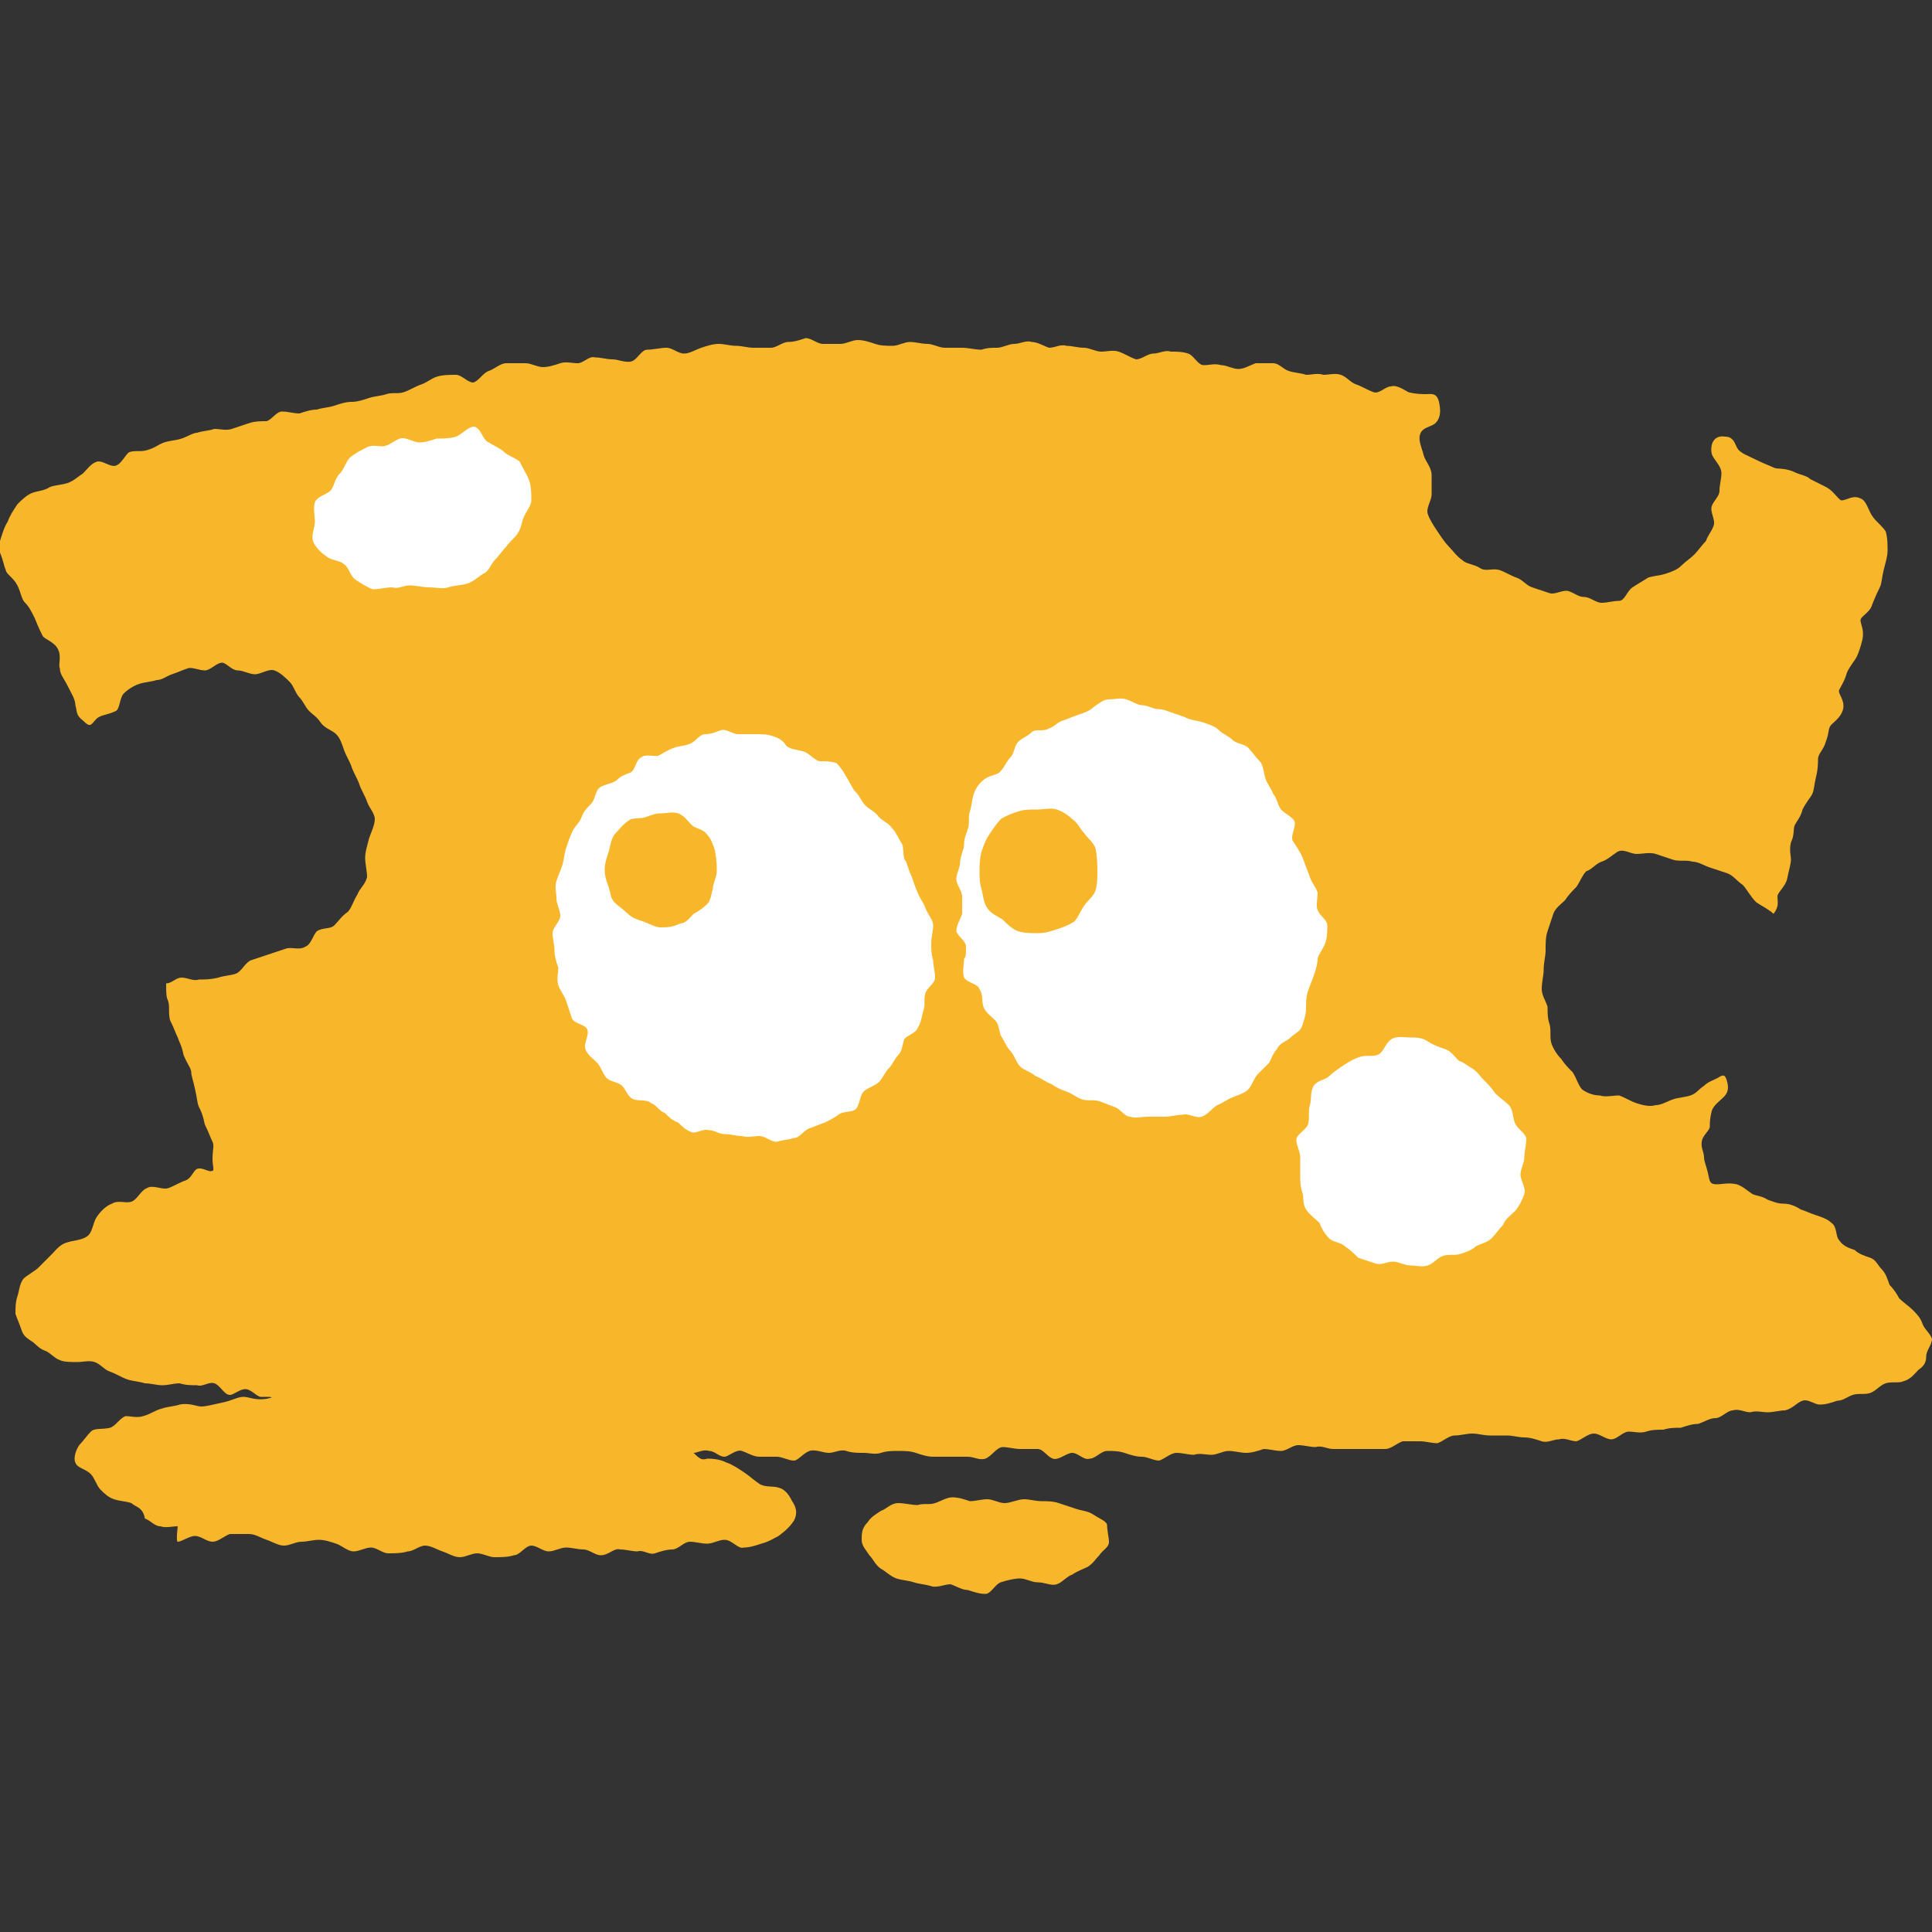 <?xml version="1.0" encoding="utf-8"?>
<!-- Generator: Adobe Illustrator 26.5.0, SVG Export Plug-In . SVG Version: 6.00 Build 0)  -->
<svg version="1.1" id="レイヤー_1" xmlns="http://www.w3.org/2000/svg" xmlns:xlink="http://www.w3.org/1999/xlink" x="0px"
	 y="0px" viewBox="0 0 100 100" style="enable-background:new 0 0 100 100;" xml:space="preserve">
<rect x="0" y="0" width="100" height="100" fill="#333333" stroke="none"/>
<style type="text/css">
	.st0{fill:#F8B72B;}
	.st1{fill:#FFFFFF;}
</style>
<g>
	<g>
		<path class="st0" d="M11,60c0-0.5,0.1-0.7,0-0.9c-0.1-0.2-0.2-0.5-0.4-0.9c-0.1-0.5-0.2-0.7-0.3-0.9s-0.1-0.5-0.2-0.9
			c-0.1-0.5-0.2-0.7-0.2-0.9c0-0.2-0.2-0.4-0.4-0.9c-0.1-0.5-0.2-0.6-0.3-0.9c-0.1-0.2-0.2-0.5-0.4-0.9c-0.1-0.4,0-0.7-0.1-1
			c-0.1-0.2-0.1-0.4-0.1-0.9c0.3,0,0.5-0.3,0.8-0.3c0.3,0,0.6,0.2,0.9,0.1c0.3,0,0.6,0,1-0.1c0.3-0.1,0.6-0.1,0.9-0.2
			c0.3-0.1,0.5-0.6,0.8-0.7c0.3-0.1,0.6-0.2,0.9-0.3c0.3-0.1,0.6-0.2,0.9-0.3c0.3-0.1,0.7,0.1,1-0.1c0.3-0.1,0.4-0.6,0.6-0.8
			c0.3-0.2,0.7-0.1,0.9-0.3c0.2-0.2,0.4-0.5,0.7-0.7c0.2-0.2,0.3-0.6,0.5-0.9c0.1-0.3,0.4-0.5,0.5-0.9c0-0.3-0.1-0.7-0.1-1
			c0-0.3,0.1-0.6,0.2-1c0.1-0.3,0.3-0.7,0.3-1c0-0.3-0.3-0.6-0.4-0.9c-0.1-0.3-0.3-0.6-0.4-0.9c-0.1-0.3-0.3-0.6-0.4-0.9
			c-0.1-0.3-0.3-0.6-0.4-0.9c-0.1-0.3-0.2-0.6-0.4-0.8c-0.2-0.2-0.6-0.3-0.8-0.6c-0.2-0.3-0.4-0.4-0.6-0.6c-0.2-0.2-0.3-0.5-0.5-0.7
			c-0.2-0.2-0.3-0.6-0.5-0.8c-0.2-0.2-0.5-0.5-0.8-0.6c-0.3-0.1-0.7,0.2-1,0.2c-0.3,0-0.6-0.2-0.9-0.2c-0.3,0-0.6-0.4-0.8-0.4
			c-0.3,0-0.6,0.4-0.9,0.4c-0.3,0-0.7-0.2-0.9-0.1c-0.3,0.1-0.5,0.2-0.8,0.3c-0.3,0.1-0.5,0.3-0.8,0.3c-0.3,0.1-0.6,0.1-0.9,0.2
			c-0.3,0.1-0.6,0.3-0.8,0.5c-0.2,0.2-0.2,0.8-0.4,0.9c-0.4,0.2-0.8,0.2-1,0.4c-0.3,0.3-0.3,0.5-0.7,0.1c-0.4-0.3-0.3-0.5-0.4-0.8
			c0-0.3-0.2-0.6-0.4-1c-0.2-0.4-0.4-0.6-0.4-0.9c-0.1-0.2,0.1-0.6-0.1-1c-0.2-0.4-0.7-0.5-0.8-0.7c-0.1-0.2-0.2-0.4-0.4-0.9
			c-0.2-0.4-0.3-0.6-0.5-0.8s-0.2-0.5-0.4-0.9c-0.2-0.4-0.6-0.6-0.6-0.8c-0.1-0.2-0.1-0.4-0.3-0.9C0,28.7,0,28.3,0,28
			c0.1-0.3,0.2-0.7,0.4-1c0.1-0.3,0.3-0.6,0.5-0.9c0.2-0.2,0.5-0.5,0.8-0.6c0.3-0.1,0.6-0.1,0.9-0.3c0.3-0.1,0.6-0.1,0.9-0.2
			c0.3-0.1,0.5-0.3,0.8-0.5C4.5,24.3,4.7,24,5,23.9c0.3-0.1,0.7,0.3,1,0.2c0.3-0.1,0.5-0.6,0.7-0.7c0.3-0.1,0.6,0,0.9-0.1
			C8,23.2,8.2,23,8.5,22.9c0.3-0.1,0.6-0.1,0.9-0.2c0.3-0.1,0.6-0.3,0.8-0.3c0.3-0.1,0.6-0.1,0.9-0.2c0.3,0,0.6,0.1,0.9,0
			c0.3-0.1,0.6-0.2,0.9-0.3c0.3-0.1,0.6-0.1,0.9-0.1c0.3-0.1,0.5-0.5,0.8-0.5c0.3,0,0.6,0.1,0.9,0.1c0.3-0.1,0.6-0.2,0.9-0.2
			c0.3-0.1,0.6-0.1,0.9-0.2c0.3-0.1,0.6-0.2,0.9-0.2c0.3,0,0.6-0.1,0.9-0.2c0.3-0.1,0.6-0.1,0.9-0.2c0.3-0.1,0.6,0,0.9-0.1
			c0.3-0.1,0.6-0.3,0.9-0.4c0.3-0.1,0.5-0.3,0.8-0.4c0.3-0.1,0.7-0.1,1-0.1c0.3,0,0.6,0.4,0.9,0.4c0.3-0.1,0.5-0.5,0.8-0.6
			c0.3-0.1,0.6-0.4,0.9-0.4c0.3,0,0.7,0,1,0c0.3,0,0.6,0.2,0.9,0.2c0.3,0,0.6-0.1,0.9-0.2c0.3-0.1,0.6,0,0.9,0
			c0.3,0,0.6-0.4,0.9-0.3c0.3,0,0.6,0.1,0.9,0.1c0.3,0,0.7,0.2,1,0.1c0.3-0.1,0.5-0.6,0.8-0.6c0.3,0,0.7-0.1,1-0.1
			c0.3,0,0.6,0.3,0.9,0.3c0.3,0,0.6-0.2,0.9-0.3c0.3-0.1,0.6-0.2,0.9-0.2c0.3,0,0.6,0.1,0.9,0.1c0.3,0,0.6,0.1,0.9,0.1
			c0.3,0,0.6,0,0.9,0c0.3,0,0.6-0.3,0.9-0.3c0.3,0,0.6-0.1,0.9-0.2c0.3,0,0.6,0.3,0.9,0.3c0.3,0,0.6,0,0.9,0c0.3,0,0.6-0.2,0.9-0.2
			c0.3,0,0.6,0.1,0.9,0.2c0.3,0.1,0.6,0.1,0.9,0.1c0.3,0,0.6-0.2,0.9-0.2c0.3,0,0.6,0.1,0.9,0.1c0.3,0,0.6,0.2,0.9,0.2
			c0.3,0,0.6,0,0.9,0c0.3,0,0.7,0.1,1,0.1c0.3-0.1,0.5-0.1,0.8-0.1c0.3,0,0.6-0.2,0.9-0.2c0.3,0,0.6-0.2,0.9-0.1
			c0.3,0,0.6,0.2,0.9,0.3c0.3,0,0.6-0.2,0.9-0.1c0.3,0,0.6,0.1,0.9,0.1c0.3,0,0.6,0.2,0.9,0.2c0.3,0,0.6-0.1,0.9,0
			c0.3,0.1,0.6,0.3,0.9,0.4c0.3,0,0.6-0.3,0.9-0.3c0.3,0,0.6-0.2,0.9-0.1c0.3,0,0.6,0,0.9,0.1c0.3,0.1,0.5,0.6,0.8,0.6
			c0.3,0,0.6-0.1,0.9,0c0.3,0,0.6,0.2,0.9,0.2c0.3,0,0.6-0.2,0.9-0.3c0.3,0,0.6,0,0.9,0c0.3,0,0.5,0.3,0.8,0.4
			c0.3,0.1,0.6,0.1,0.9,0.2c0.3,0,0.6-0.1,0.9,0c0.3,0,0.6-0.1,0.9,0c0.3,0.1,0.5,0.4,0.8,0.5c0.3,0.1,0.6,0.3,0.9,0.4
			c0.3,0.1,0.6-0.3,0.9-0.3c0.3-0.1,0.7,0.2,0.9,0.3c0.4,0.1,0.7,0.1,0.9,0.1c0.3,0,0.6-0.1,0.7,0.5c0.1,0.5,0,0.8-0.2,1
			c-0.2,0.2-0.7,0.2-0.8,0.6c-0.1,0.3,0.1,0.7,0.2,1.1c0.1,0.3,0.4,0.6,0.4,1c0,0.3,0,0.6,0,1c0,0.3-0.3,0.7-0.2,1
			c0.1,0.3,0.3,0.6,0.5,0.9c0.2,0.3,0.4,0.6,0.6,0.8c0.2,0.2,0.4,0.5,0.7,0.7c0.2,0.2,0.6,0.2,0.9,0.4c0.3,0.2,0.6,0,1,0.1
			c0.3,0.1,0.6,0.3,0.9,0.4c0.3,0.1,0.5,0.4,0.8,0.5c0.3,0.1,0.6,0.2,0.9,0.3c0.3,0.1,0.7-0.2,1-0.1c0.3,0.1,0.5,0.3,0.8,0.3
			c0.3,0,0.6,0.3,0.9,0.3c0.3,0,0.6-0.1,0.9-0.1c0.3,0,0.4-0.5,0.7-0.7c0.3-0.2,0.5-0.3,0.8-0.5c0.3-0.1,0.6-0.1,0.9-0.2
			c0.3-0.1,0.6-0.2,0.8-0.4c0.2-0.2,0.5-0.4,0.7-0.6c0.2-0.2,0.4-0.5,0.6-0.7c0.1-0.3,0.3-0.5,0.4-0.8c0.1-0.3-0.2-0.7-0.1-1
			c0.1-0.3,0.4-0.5,0.4-0.8c0-0.3,0.1-0.6,0.1-0.9c0-0.4-0.4-0.7-0.5-1c-0.1-0.5,0.1-1,0.7-0.9c0.5,0,0.5,0.5,0.7,0.7
			c0.2,0.2,0.5,0.3,0.9,0.5c0.4,0.2,0.7,0.3,0.9,0.4s0.5,0,1,0.2c0.4,0.2,0.7,0.2,0.9,0.4c0.2,0.1,0.4,0.2,0.8,0.4s0.6,0.6,0.8,0.7
			c0.3,0,0.6-0.3,1-0.1c0.3,0.1,0.4,0.6,0.6,0.9c0.2,0.3,0.5,0.5,0.7,0.8c0.1,0.3,0.1,0.7,0.1,1c0,0.3-0.1,0.6-0.2,1
			c-0.1,0.4-0.1,0.7-0.2,0.9c-0.1,0.2-0.2,0.4-0.4,0.9c-0.1,0.4-0.6,0.6-0.6,0.8c0,0.2,0.2,0.5,0.1,1c-0.1,0.4-0.2,0.7-0.3,0.9
			c-0.1,0.2-0.3,0.4-0.5,0.8c-0.1,0.4-0.3,0.7-0.4,0.9s0.3,0.5,0.2,1c-0.1,0.4-0.4,0.6-0.6,0.8c-0.2,0.2-0.1,0.4-0.3,0.9
			c-0.1,0.4-0.4,0.6-0.4,0.9c0,0.2,0,0.5-0.1,0.9c-0.1,0.4-0.1,0.7-0.2,0.9c-0.1,0.2-0.3,0.4-0.5,0.8c-0.1,0.4-0.3,0.6-0.4,0.8
			s0,0.5-0.2,0.9c-0.1,0.4,0,0.7,0,0.9c0,0.2-0.1,0.5-0.2,1c-0.1,0.4-0.5,0.7-0.5,0.9c0,0.3,0.1,0.5-0.2,0.9
			c-0.2-0.2-0.6-0.4-0.9-0.6c-0.3-0.3-0.5-0.7-0.7-0.9c-0.3-0.2-0.5-0.5-0.8-0.6c-0.3-0.1-0.6-0.2-0.9-0.3c-0.3-0.1-0.6-0.3-0.9-0.3
			c-0.3-0.1-0.7,0-1-0.1c-0.3-0.1-0.6-0.2-0.9-0.3c-0.3-0.1-0.7,0-1,0c-0.3,0-0.7-0.3-1-0.1c-0.3,0.2-0.5,0.4-0.8,0.5
			c-0.3,0.1-0.5,0.4-0.8,0.5c-0.2,0.2-0.3,0.5-0.5,0.8c-0.2,0.2-0.4,0.4-0.6,0.7c-0.2,0.2-0.5,0.4-0.6,0.7c-0.1,0.3-0.2,0.6-0.3,0.9
			c-0.1,0.3-0.1,0.6-0.1,1c0,0.3-0.1,0.6-0.1,1c0,0.3-0.1,0.6-0.1,1c0,0.3,0.2,0.6,0.3,0.9c0,0.3,0,0.6,0.1,0.9c0.1,0.3,0,0.7,0.1,1
			c0.1,0.3,0.3,0.6,0.5,0.8c0.2,0.3,0.4,0.5,0.6,0.7c0.2,0.3,0.3,0.7,0.5,0.9c0.3,0.2,0.6,0.3,0.9,0.3c0.3,0.1,0.7,0,1,0
			c0.3,0.1,0.6,0.3,0.9,0.4c0.3,0.1,0.7,0.2,1,0.1c0.3,0,0.6-0.2,0.9-0.3c0.3-0.1,0.6-0.1,0.9-0.2c0.3-0.1,0.4-0.3,0.7-0.5
			c0.2-0.2,0.5-0.3,0.7-0.4c0.3-0.2,0.4-0.2,0.5,0.2c0.1,0.4,0,0.6-0.2,0.8c-0.2,0.2-0.5,0.4-0.6,0.7c-0.1,0.4-0.1,0.6-0.1,0.8
			c0,0.2-0.3,0.4-0.4,0.7c-0.1,0.4,0.1,0.6,0.1,0.9c0,0.2,0.1,0.4,0.2,0.8c0.1,0.5,0.1,0.6,0.5,0.6c0.2,0,0.6-0.1,1,0
			c0.3,0.1,0.5,0.3,0.8,0.5c0.2,0.1,0.5,0.1,0.8,0.3c0.3,0.1,0.5,0.2,0.8,0.2c0.3,0,0.6,0.1,0.9,0.3c0.3,0.1,0.5,0.2,0.8,0.3
			c0.3,0.1,0.6,0.2,0.8,0.4c0.3,0.2,0.2,0.7,0.4,0.9c0.2,0.3,0.5,0.4,0.8,0.5c0.2,0.2,0.5,0.3,0.8,0.4c0.3,0.1,0.4,0.4,0.6,0.6
			c0.2,0.2,0.3,0.5,0.4,0.8c0.2,0.2,0.4,0.5,0.5,0.7c0.2,0.2,0.5,0.4,0.7,0.6c0.2,0.2,0.4,0.4,0.5,0.7c0.1,0.3,0.4,0.5,0.5,0.8
			c0,0.3-0.3,0.6-0.3,0.9c0,0.3-0.1,0.5-0.4,0.7c-0.2,0.2-0.4,0.5-0.8,0.6c-0.2,0.1-0.6,0-0.9,0.1c-0.3,0.1-0.5,0.4-0.8,0.5
			c-0.3,0.1-0.6,0-0.9,0.1c-0.3,0.1-0.5,0.3-0.8,0.3c-0.3,0.1-0.6,0.2-0.9,0.2c-0.3,0-0.6-0.3-0.9-0.2c-0.3,0.1-0.5,0.4-0.9,0.5
			c-0.3,0-0.6,0.1-0.9,0.1c-0.3,0-0.6-0.1-0.9,0c-0.3,0-0.6-0.2-0.9-0.1c-0.3,0-0.6,0.4-0.9,0.4c-0.3,0-0.6,0.2-0.9,0.3
			c-0.3,0-0.6,0.1-0.9,0.2c-0.3,0-0.6,0-0.9,0.1c-0.3,0-0.6,0-0.9,0.1c-0.3,0.1-0.6,0-0.9,0c-0.3,0-0.6,0.4-0.9,0.4
			c-0.3,0-0.6-0.3-0.9-0.3c-0.3,0-0.6,0.3-0.9,0.4c-0.3,0-0.6-0.2-0.9-0.1c-0.3,0-0.6,0.2-0.9,0.1c-0.3-0.1-0.6-0.2-0.9-0.2
			c-0.3,0-0.6-0.1-0.9-0.1c-0.3,0-0.6,0-0.9,0c-0.3,0-0.6-0.1-0.9-0.1c-0.3,0-0.6,0.1-0.9,0.1c-0.3,0-0.6,0.3-0.9,0.4
			c-0.3,0-0.6-0.1-0.9-0.1c-0.3,0-0.6,0-0.9,0c-0.3,0.1-0.6,0.4-0.9,0.4c-0.3,0-0.6,0-0.9,0c-0.3,0-0.6,0-0.9,0c-0.3,0-0.6,0-0.9,0
			c-0.3,0-0.6-0.2-0.9-0.1c-0.3,0-0.6-0.1-0.9-0.1c-0.3,0-0.6,0.3-0.9,0.3c-0.3,0-0.6-0.1-0.9-0.1c-0.3,0.1-0.6,0.2-0.9,0.2
			c-0.3,0-0.6-0.1-0.9-0.1c-0.3,0-0.6,0.2-0.9,0.2c-0.3,0-0.6-0.1-0.9,0c-0.3,0-0.6-0.1-0.9-0.1c-0.3,0-0.6,0.3-0.9,0.4
			c-0.3,0-0.6-0.2-0.9-0.2c-0.3,0-0.6-0.1-0.9-0.2c-0.3-0.1-0.6-0.1-0.9-0.1c-0.3,0-0.6,0.4-0.9,0.4c-0.3,0.1-0.6-0.3-0.9-0.3
			c-0.3,0-0.7,0.4-1,0.3c-0.3-0.1-0.5-0.5-0.8-0.5c-0.3,0-0.6,0-0.9,0c-0.3,0-0.6-0.1-0.9-0.1c-0.3,0-0.6,0.5-0.9,0.6
			c-0.3,0.1-0.6-0.1-0.9-0.1c-0.3,0-0.6,0-0.9,0c-0.3,0-0.6,0-0.9,0c-0.3,0-0.6-0.1-0.9-0.2c-0.3-0.1-0.6-0.1-0.9-0.1
			c-0.3,0-0.6,0-0.9,0.1c-0.3,0.1-0.6,0-0.9,0c-0.3,0-0.6,0-0.9-0.1c-0.3-0.1-0.6,0.1-0.9,0.1c-0.3,0-0.7-0.2-1-0.1
			c-0.3,0.1-0.6,0.5-0.8,0.5c-0.3,0-0.6-0.2-0.9-0.2c-0.3,0-0.6,0-0.9,0c-0.3,0-0.6-0.2-0.9-0.3c-0.3-0.1-0.7,0.3-0.9,0.3
			c-0.3,0-0.5-0.3-0.8-0.3c-0.3-0.1-0.6,0.1-0.8,0.1c-0.4-0.1-0.5-0.4-0.1-0.1c0.4,0.4,0.5,0.5,0.8,0.4c0.2,0,0.6,0,1,0.2
			c0.3,0.1,0.6,0.3,0.9,0.5c0.3,0.2,0.5,0.4,0.8,0.6c0.3,0.2,0.7,0.1,1,0.2c0.4,0.1,0.6,0.5,0.7,0.7c0.2,0.3,0.3,0.6,0.1,1
			c-0.2,0.3-0.4,0.5-0.8,0.8c-0.2,0.1-0.5,0.3-0.9,0.4c-0.3,0.1-0.6,0.2-0.9,0.2c-0.3,0.1-0.6-0.4-1-0.4c-0.3,0-0.6,0.2-0.9,0.2
			c-0.3,0-0.6-0.1-0.9-0.1c-0.3,0-0.6,0.4-0.9,0.4c-0.3,0-0.6,0.1-0.9,0.2c-0.3,0.1-0.6-0.2-0.9-0.1c-0.3,0-0.6-0.1-0.9-0.1
			c-0.3-0.1-0.6,0.3-1,0.3c-0.3,0-0.6-0.3-0.9-0.3c-0.3,0-0.6-0.1-0.9-0.1c-0.3,0-0.6,0.2-0.9,0.2c-0.3,0-0.6-0.3-0.9-0.3
			c-0.3,0-0.6,0.5-0.9,0.5c-0.3,0.1-0.7,0.1-1,0.1c-0.3,0-0.6-0.2-0.9-0.2c-0.3,0-0.6,0.2-0.9,0.2c-0.3,0-0.6-0.2-0.9-0.3
			c-0.3-0.1-0.6-0.3-0.9-0.3c-0.3,0-0.6,0.3-0.9,0.3c-0.3,0.1-0.7,0.1-1,0.1c-0.3,0-0.6-0.3-0.9-0.3c-0.3,0-0.6,0.2-0.9,0.2
			c-0.3,0-0.6-0.3-0.9-0.4c-0.3-0.1-0.6-0.2-0.9-0.2c-0.3,0-0.6,0.1-0.9,0.1c-0.3,0-0.6,0.2-0.9,0.2c-0.3,0-0.6-0.2-0.9-0.3
			c-0.3-0.1-0.6-0.3-0.9-0.3c-0.3,0-0.7,0-1,0c-0.3,0.1-0.6,0.4-0.9,0.4c-0.3,0-0.6-0.3-0.9-0.3c-0.3,0-0.7,0.3-0.9,0.3
			c-0.1,0,0-0.8,0-0.8c-0.3,0-0.6,0.1-0.9,0c-0.3,0-0.5-0.3-0.8-0.4C7.4,78,7,78,6.8,77.8c-0.3-0.1-0.6-0.1-0.9-0.2
			c-0.3-0.1-0.5-0.3-0.7-0.5c-0.2-0.2-0.3-0.6-0.5-0.8C4.4,76,4,76,3.9,75.7c-0.1-0.2,0-0.6,0.2-0.9c0.2-0.2,0.4-0.5,0.6-0.7
			c0.2-0.2,0.6-0.1,1-0.2c0.3-0.1,0.5-0.5,0.8-0.6c0.3,0,0.6,0.1,0.9,0C7.8,73.2,8,73,8.4,72.9c0.3-0.1,0.6-0.1,0.9-0.2
			c0.5-0.1,0.9,0.1,1.1,0.1c0.3,0,0.6-0.1,1.1-0.2c0.5-0.1,0.8-0.3,1.1-0.3c0.3,0,0.6,0.2,1.2,0.1c0.5-0.1,0.2-0.1-0.3-0.1
			c-0.2,0-0.5-0.4-0.8-0.4c-0.3,0-0.6,0.3-0.8,0.3c-0.3,0-0.5-0.5-0.8-0.6c-0.3-0.1-0.6,0.2-0.9,0.1c-0.3,0-0.6,0-0.9-0.1
			c-0.3,0-0.6,0.1-0.9,0.1c-0.3,0-0.6-0.1-0.9-0.1c-0.3-0.1-0.6-0.1-0.9-0.2C6.3,71.3,6,71.1,5.7,71c-0.3-0.1-0.5-0.4-0.8-0.5
			c-0.3-0.1-0.6,0-0.9,0c-0.3,0-0.7,0-0.9-0.1c-0.3-0.1-0.5-0.4-0.8-0.5c-0.3-0.1-0.5-0.4-0.7-0.5c-0.3-0.2-0.4-0.3-0.5-0.6
			c-0.1-0.3-0.2-0.5-0.3-0.8c0-0.3,0-0.6,0.1-0.9c0.1-0.3,0.1-0.6,0.3-0.9c0.2-0.2,0.6-0.4,0.8-0.6c0.2-0.2,0.4-0.4,0.7-0.7
			c0.2-0.2,0.4-0.5,0.8-0.6c0.3-0.1,0.7-0.1,1-0.3c0.3-0.2,0.3-0.7,0.5-1c0.2-0.3,0.5-0.6,0.8-0.7c0.3-0.2,0.7,0,1-0.1
			c0.3-0.1,0.5-0.6,0.8-0.7c0.3-0.2,0.8,0.1,1.1,0c0.3-0.1,0.6-0.3,0.9-0.4c0.3-0.1,0.4-0.5,0.6-0.6c0.3-0.1,0.6,0.2,0.8,0.1
			C11.1,60.6,11,60.3,11,60z"/>
	</g>
	<g>
		<path class="st0" d="M57.4,79.8c0,0.3-0.3,0.4-0.5,0.7c-0.2,0.2-0.3,0.4-0.6,0.6c-0.2,0.1-0.5,0.2-0.8,0.4
			c-0.3,0.1-0.5,0.4-0.8,0.5c-0.3,0.1-0.6-0.1-1-0.1c-0.3,0-0.6-0.2-0.9-0.2c-0.3,0-0.7,0.1-1,0.2c-0.3,0.1-0.5,0.6-0.8,0.6
			c-0.3,0-0.6-0.1-0.9-0.2c-0.3,0-0.6-0.2-0.9-0.3c-0.3,0-0.7,0.2-1,0.1c-0.3-0.1-0.6-0.1-0.9-0.2c-0.3-0.1-0.6-0.1-0.9-0.2
			c-0.3-0.1-0.6-0.4-0.8-0.5c-0.3-0.2-0.4-0.5-0.6-0.7c-0.2-0.3-0.4-0.5-0.4-0.8c0-0.3,0-0.6,0.3-0.9c0.2-0.3,0.4-0.4,0.7-0.6
			c0.3-0.1,0.5-0.4,0.9-0.4c0.3,0,0.7,0.1,1,0.1c0.3-0.1,0.6,0,0.9-0.1c0.3-0.1,0.6-0.3,0.9-0.3c0.3,0,0.6,0.1,0.9,0.2
			c0.3,0,0.6-0.1,0.9-0.1c0.3,0,0.6,0.2,0.9,0.2c0.3,0,0.7-0.2,1-0.2c0.3,0,0.6,0.1,0.9,0.1c0.3,0,0.6,0,0.9,0.1
			c0.3,0.1,0.6,0.2,0.9,0.3c0.3,0.1,0.6,0.1,0.9,0.3c0.3,0.2,0.6,0.3,0.7,0.5C57.3,79.2,57.4,79.6,57.4,79.8z"/>
	</g>
	<g>
		<path class="st1" d="M78.9,59.9c0,0.3-0.2,0.6-0.2,0.9c0,0.3,0.3,0.7,0.2,1c-0.1,0.3-0.3,0.7-0.5,0.9c-0.2,0.2-0.5,0.4-0.6,0.7
			c-0.2,0.2-0.4,0.5-0.6,0.7c-0.2,0.2-0.6,0.3-0.8,0.4c-0.2,0.2-0.5,0.3-0.8,0.4c-0.3,0.1-0.6,0-0.9,0.1c-0.3,0.1-0.5,0.4-0.8,0.5
			c-0.3,0.1-0.6,0-0.9,0c-0.3,0-0.6-0.2-0.9-0.2c-0.3,0-0.6,0.2-0.9,0.1c-0.3-0.1-0.6-0.2-0.9-0.3c-0.2-0.2-0.4-0.4-0.7-0.6
			c-0.2-0.2-0.6-0.2-0.8-0.4c-0.2-0.2-0.4-0.5-0.5-0.8c-0.2-0.2-0.5-0.4-0.7-0.7c-0.2-0.3-0.1-0.7-0.2-0.9c-0.1-0.3-0.1-0.6-0.1-0.9
			c0-0.3,0-0.6,0-0.9c0-0.3-0.2-0.6-0.2-0.9c0-0.3,0.5-0.5,0.6-0.8c0.1-0.3,0-0.7,0.1-1c0.1-0.3,0-0.7,0.2-1
			c0.2-0.3,0.6-0.3,0.8-0.5c0.2-0.2,0.5-0.4,0.8-0.6c0.3-0.2,0.5-0.3,0.8-0.4c0.3-0.1,0.7,0,0.9-0.1c0.3-0.1,0.4-0.6,0.7-0.8
			c0.3-0.2,0.7-0.1,1-0.1c0.3,0,0.6,0,0.9,0.2c0.3,0.2,0.6,0.3,0.9,0.4c0.3,0.1,0.5,0.4,0.7,0.6c0.3,0.1,0.5,0.3,0.7,0.4
			c0.3,0.2,0.4,0.4,0.6,0.6c0.2,0.2,0.4,0.4,0.6,0.7c0.2,0.2,0.5,0.4,0.7,0.6c0.2,0.2,0.2,0.6,0.3,0.9c0.1,0.3,0.5,0.5,0.6,0.8
			C79,59.3,78.9,59.6,78.9,59.9z"/>
	</g>
	<g>
		<path class="st1" d="M67.5,44.6c0.1,0.3,0.2,0.5,0.3,0.8c0.1,0.3,0.3,0.5,0.4,0.8c0,0.3-0.1,0.7,0,0.9c0.1,0.3,0.5,0.5,0.5,0.8
			c0,0.3,0,0.6-0.1,0.9c-0.1,0.3-0.3,0.5-0.4,0.8c0,0.3-0.1,0.6-0.2,0.9c-0.1,0.3-0.2,0.5-0.3,0.8c-0.1,0.3-0.1,0.6-0.1,0.9
			c0,0.3-0.1,0.6-0.2,0.9c-0.1,0.3-0.4,0.4-0.6,0.6c-0.2,0.2-0.6,0.3-0.7,0.6c-0.2,0.2-0.3,0.5-0.4,0.7c-0.2,0.2-0.4,0.4-0.6,0.6
			c-0.2,0.2-0.3,0.6-0.5,0.8c-0.2,0.2-0.6,0.3-0.8,0.4c-0.3,0.1-0.5,0.3-0.8,0.4c-0.3,0.2-0.5,0.5-0.8,0.6c-0.3,0.1-0.7-0.2-1-0.1
			c-0.3,0-0.6,0.1-0.9,0.1c-0.3,0-0.6,0-0.9,0c-0.3,0-0.6,0.1-0.9,0c-0.3,0-0.5-0.4-0.8-0.5c-0.3-0.1-0.5-0.2-0.8-0.3
			c-0.3-0.1-0.6,0-0.9-0.1c-0.3-0.1-0.5-0.3-0.8-0.4c-0.3-0.1-0.5-0.2-0.8-0.4c-0.3-0.1-0.5-0.3-0.8-0.4c-0.2-0.2-0.6-0.3-0.8-0.5
			c-0.2-0.2-0.3-0.6-0.5-0.8c-0.2-0.2-0.3-0.5-0.5-0.8c-0.1-0.3-0.1-0.6-0.3-0.8c-0.2-0.2-0.5-0.4-0.6-0.7c-0.1-0.3,0-0.6-0.2-0.9
			c-0.1-0.3-0.6-0.3-0.8-0.6c-0.1-0.3,0-0.7,0-1C50,49.6,50,49.3,50,49c0-0.3-0.4-0.5-0.5-0.8c0-0.3,0.2-0.6,0.3-0.9
			c0-0.3,0-0.6,0-0.9c0-0.3-0.3-0.6-0.3-0.9c0-0.3,0.2-0.6,0.2-0.9c0-0.3,0.2-0.6,0.2-0.9c0-0.3,0.1-0.5,0.2-0.8
			c0.1-0.3,0-0.6,0.1-0.9c0.1-0.3,0.1-0.6,0.2-0.9c0.1-0.3,0.3-0.6,0.6-0.8c0.3-0.2,0.7-0.2,0.8-0.4c0.2-0.2,0.3-0.5,0.5-0.7
			c0.2-0.2,0.2-0.6,0.4-0.8c0.2-0.2,0.5-0.3,0.7-0.5c0.2-0.2,0.6,0,0.9-0.2c0.3-0.1,0.4-0.3,0.7-0.4c0.3-0.1,0.5-0.2,0.8-0.3
			c0.3-0.1,0.6-0.2,0.8-0.4c0.3-0.2,0.5-0.4,0.8-0.4c0.3,0,0.6-0.1,0.9,0c0.3,0.1,0.6,0.3,0.8,0.3c0.3,0,0.6,0.2,0.8,0.2
			c0.3,0,0.5,0.1,0.8,0.2c0.3,0.1,0.6,0.2,0.8,0.3c0.3,0.1,0.5,0.1,0.8,0.2c0.3,0.1,0.6,0.2,0.8,0.4c0.2,0.2,0.5,0.3,0.7,0.5
			c0.2,0.2,0.6,0.2,0.8,0.4c0.2,0.2,0.4,0.5,0.6,0.7c0.2,0.2,0.2,0.6,0.3,0.9c0.1,0.3,0.3,0.5,0.4,0.8c0.2,0.2,0.2,0.5,0.4,0.8
			c0.2,0.2,0.6,0.4,0.7,0.6c0.1,0.3-0.2,0.7-0.1,1C67.3,44.1,67.4,44.3,67.5,44.6z"/>
	</g>
	<g>
		<path class="st1" d="M47.2,45.4c0.1,0.3,0.2,0.6,0.3,0.8c0.1,0.3,0.3,0.5,0.4,0.8c0.1,0.3,0.4,0.6,0.4,0.9c0,0.3-0.1,0.6-0.1,0.9
			c0,0.3,0,0.6,0.1,0.9c0,0.3,0.1,0.6,0.1,0.9c0,0.3-0.4,0.5-0.5,0.8c-0.1,0.3,0,0.6-0.1,0.9c-0.1,0.3-0.1,0.6-0.3,0.9
			c-0.1,0.3-0.6,0.4-0.7,0.6c-0.1,0.3-0.1,0.6-0.3,0.8c-0.2,0.2-0.3,0.5-0.5,0.7c-0.2,0.2-0.3,0.5-0.5,0.7c-0.2,0.2-0.6,0.3-0.8,0.5
			c-0.2,0.2-0.2,0.7-0.4,0.9c-0.2,0.2-0.7,0.1-0.9,0.3c-0.3,0.2-0.5,0.3-0.7,0.4c-0.3,0.1-0.5,0.2-0.8,0.3c-0.3,0.1-0.5,0.5-0.8,0.5
			c-0.3,0.1-0.6,0.1-0.9,0.2c-0.3,0-0.6-0.3-0.9-0.3c-0.3,0-0.6,0.1-0.9,0c-0.3,0-0.6-0.1-0.9-0.1c-0.3,0-0.5-0.2-0.8-0.2
			c-0.3-0.1-0.7,0.2-0.9,0.1c-0.3-0.1-0.5-0.3-0.7-0.5c-0.3-0.1-0.5-0.3-0.7-0.5c-0.3-0.1-0.4-0.4-0.7-0.5c-0.2-0.2-0.6-0.1-0.9-0.2
			c-0.3-0.1-0.4-0.5-0.6-0.7C32,56,31.6,56,31.4,55.8c-0.2-0.2-0.3-0.6-0.5-0.8c-0.2-0.2-0.5-0.4-0.6-0.7c-0.1-0.3,0.2-0.7,0.1-1
			c-0.1-0.3-0.7-0.3-0.8-0.6c-0.1-0.3-0.2-0.6-0.3-0.9c-0.1-0.3-0.3-0.5-0.4-0.8c-0.1-0.3,0-0.7,0-0.9c-0.1-0.3-0.2-0.6-0.2-0.9
			c0-0.3-0.1-0.6-0.1-0.9c0-0.3,0.4-0.6,0.4-0.9c0-0.3-0.2-0.6-0.2-0.9c0-0.3-0.1-0.6,0-0.9c0.1-0.3,0.2-0.5,0.3-0.8
			c0.1-0.3,0.1-0.6,0.2-0.9c0.1-0.3,0.2-0.6,0.3-0.8c0.1-0.3,0.4-0.5,0.5-0.8c0.1-0.3,0.3-0.5,0.5-0.7c0.2-0.2,0.2-0.6,0.4-0.8
			c0.2-0.2,0.6-0.2,0.9-0.4c0.2-0.2,0.4-0.3,0.7-0.4c0.3-0.1,0.3-0.7,0.6-0.8c0.2-0.2,0.7,0,0.9-0.1c0.2-0.1,0.5-0.3,0.8-0.4
			c0.3-0.1,0.6-0.1,0.8-0.2c0.3-0.1,0.5-0.5,0.8-0.5c0.3,0,0.5-0.1,0.8-0.2c0.3-0.1,0.6,0.2,0.9,0.2c0.3,0,0.6,0,0.9,0
			c0.3,0,0.6,0,0.9,0.1c0.3,0.1,0.5,0.2,0.7,0.5c0.2,0.2,0.6,0.2,0.9,0.3c0.3,0.1,0.5,0.4,0.8,0.5c0.3,0,0.6,0,0.9,0.1
			c0.2,0.2,0.4,0.5,0.5,0.7c0.2,0.3,0.3,0.6,0.5,0.8c0.2,0.2,0.3,0.5,0.5,0.7c0.2,0.2,0.5,0.3,0.7,0.6c0.2,0.2,0.5,0.3,0.7,0.6
			c0.2,0.2,0.3,0.5,0.5,0.8c0.1,0.3,0,0.7,0.2,0.9C47,44.9,47.1,45.2,47.2,45.4z"/>
	</g>
	<g>
		<path class="st1" d="M27.4,24.9c0.1,0.3,0.1,0.7,0.1,1c0,0.3-0.3,0.6-0.4,0.9C27,27,27,27.3,26.8,27.6c-0.2,0.3-0.4,0.4-0.6,0.7
			c-0.2,0.2-0.4,0.5-0.6,0.7c-0.2,0.2-0.3,0.6-0.6,0.7c-0.3,0.2-0.5,0.4-0.8,0.5c-0.3,0.1-0.7,0.1-1,0.2c-0.3,0.1-0.6,0-1,0
			c-0.3,0-0.7-0.1-1-0.1c-0.3,0-0.6,0.2-0.9,0.1c-0.3,0-0.7,0.1-1,0.1c-0.3-0.1-0.6-0.3-0.9-0.5c-0.3-0.2-0.3-0.6-0.6-0.8
			c-0.2-0.2-0.7-0.2-0.9-0.4c-0.3-0.2-0.6-0.5-0.7-0.8c-0.1-0.3,0.1-0.7,0.1-1c0-0.3-0.1-0.7,0-1c0.1-0.3,0.6-0.4,0.8-0.6
			c0.2-0.2,0.2-0.6,0.5-0.9c0.2-0.2,0.3-0.6,0.5-0.8c0.2-0.2,0.6-0.4,0.8-0.5c0.3-0.2,0.6-0.1,0.9-0.1c0.3,0,0.6-0.3,0.9-0.4
			c0.3-0.1,0.7,0.2,1,0.2c0.3,0,0.6-0.1,0.9-0.2c0.3,0,0.7,0,1-0.1c0.3-0.1,0.7-0.6,1-0.5c0.3,0.1,0.4,0.7,0.7,0.8
			c0.3,0.2,0.6,0.3,0.8,0.5c0.2,0.2,0.6,0.3,0.8,0.5C27.1,24.3,27.3,24.6,27.4,24.9z"/>
	</g>
</g>
<g>
	<g>
		<path class="st0" d="M56.8,45.1c0,0.3,0,0.7-0.1,1c-0.1,0.3-0.4,0.5-0.6,0.8c-0.2,0.3-0.3,0.6-0.5,0.8c-0.3,0.2-0.6,0.3-0.9,0.4
			c-0.3,0.1-0.6,0.2-1,0.2c-0.3,0-0.7,0-1-0.1c-0.3-0.1-0.6-0.4-0.8-0.6c-0.3-0.2-0.6-0.3-0.8-0.6c-0.2-0.3-0.2-0.6-0.3-1
			c-0.1-0.3-0.1-0.6-0.1-0.9c0-0.3,0-0.6,0.1-1c0.1-0.3,0.2-0.6,0.4-0.9c0.2-0.3,0.4-0.6,0.6-0.8c0.3-0.2,0.6-0.3,0.9-0.4
			c0.3-0.1,0.6-0.1,1-0.1c0.3,0,0.7-0.1,1,0c0.3,0.1,0.6,0.3,0.8,0.5c0.3,0.2,0.4,0.5,0.6,0.7c0.2,0.3,0.5,0.5,0.6,0.8
			C56.8,44.4,56.8,44.8,56.8,45.1z"/>
	</g>
	<g>
		<path class="st0" d="M37.1,45.1c0,0.3-0.2,0.6-0.2,0.9c-0.1,0.3-0.1,0.6-0.3,0.8c-0.2,0.2-0.5,0.4-0.7,0.5
			c-0.2,0.2-0.4,0.5-0.7,0.5C34.8,48,34.5,48,34.2,48c-0.3,0-0.6-0.2-0.9-0.3c-0.3-0.1-0.6-0.2-0.8-0.4c-0.2-0.2-0.5-0.4-0.7-0.6
			c-0.2-0.2-0.2-0.5-0.3-0.8c-0.1-0.3-0.2-0.5-0.2-0.9c0-0.3,0.1-0.6,0.2-0.9c0.1-0.3,0.1-0.6,0.3-0.9c0.2-0.2,0.4-0.5,0.7-0.7
			c0.2-0.2,0.6-0.1,0.9-0.2c0.3-0.1,0.5-0.2,0.8-0.2c0.3,0,0.6-0.1,0.9,0c0.3,0.1,0.5,0.4,0.7,0.6c0.2,0.2,0.6,0.2,0.8,0.5
			c0.2,0.2,0.3,0.5,0.4,0.8C37.1,44.5,37.1,44.8,37.1,45.1z"/>
	</g>
</g>
</svg>
